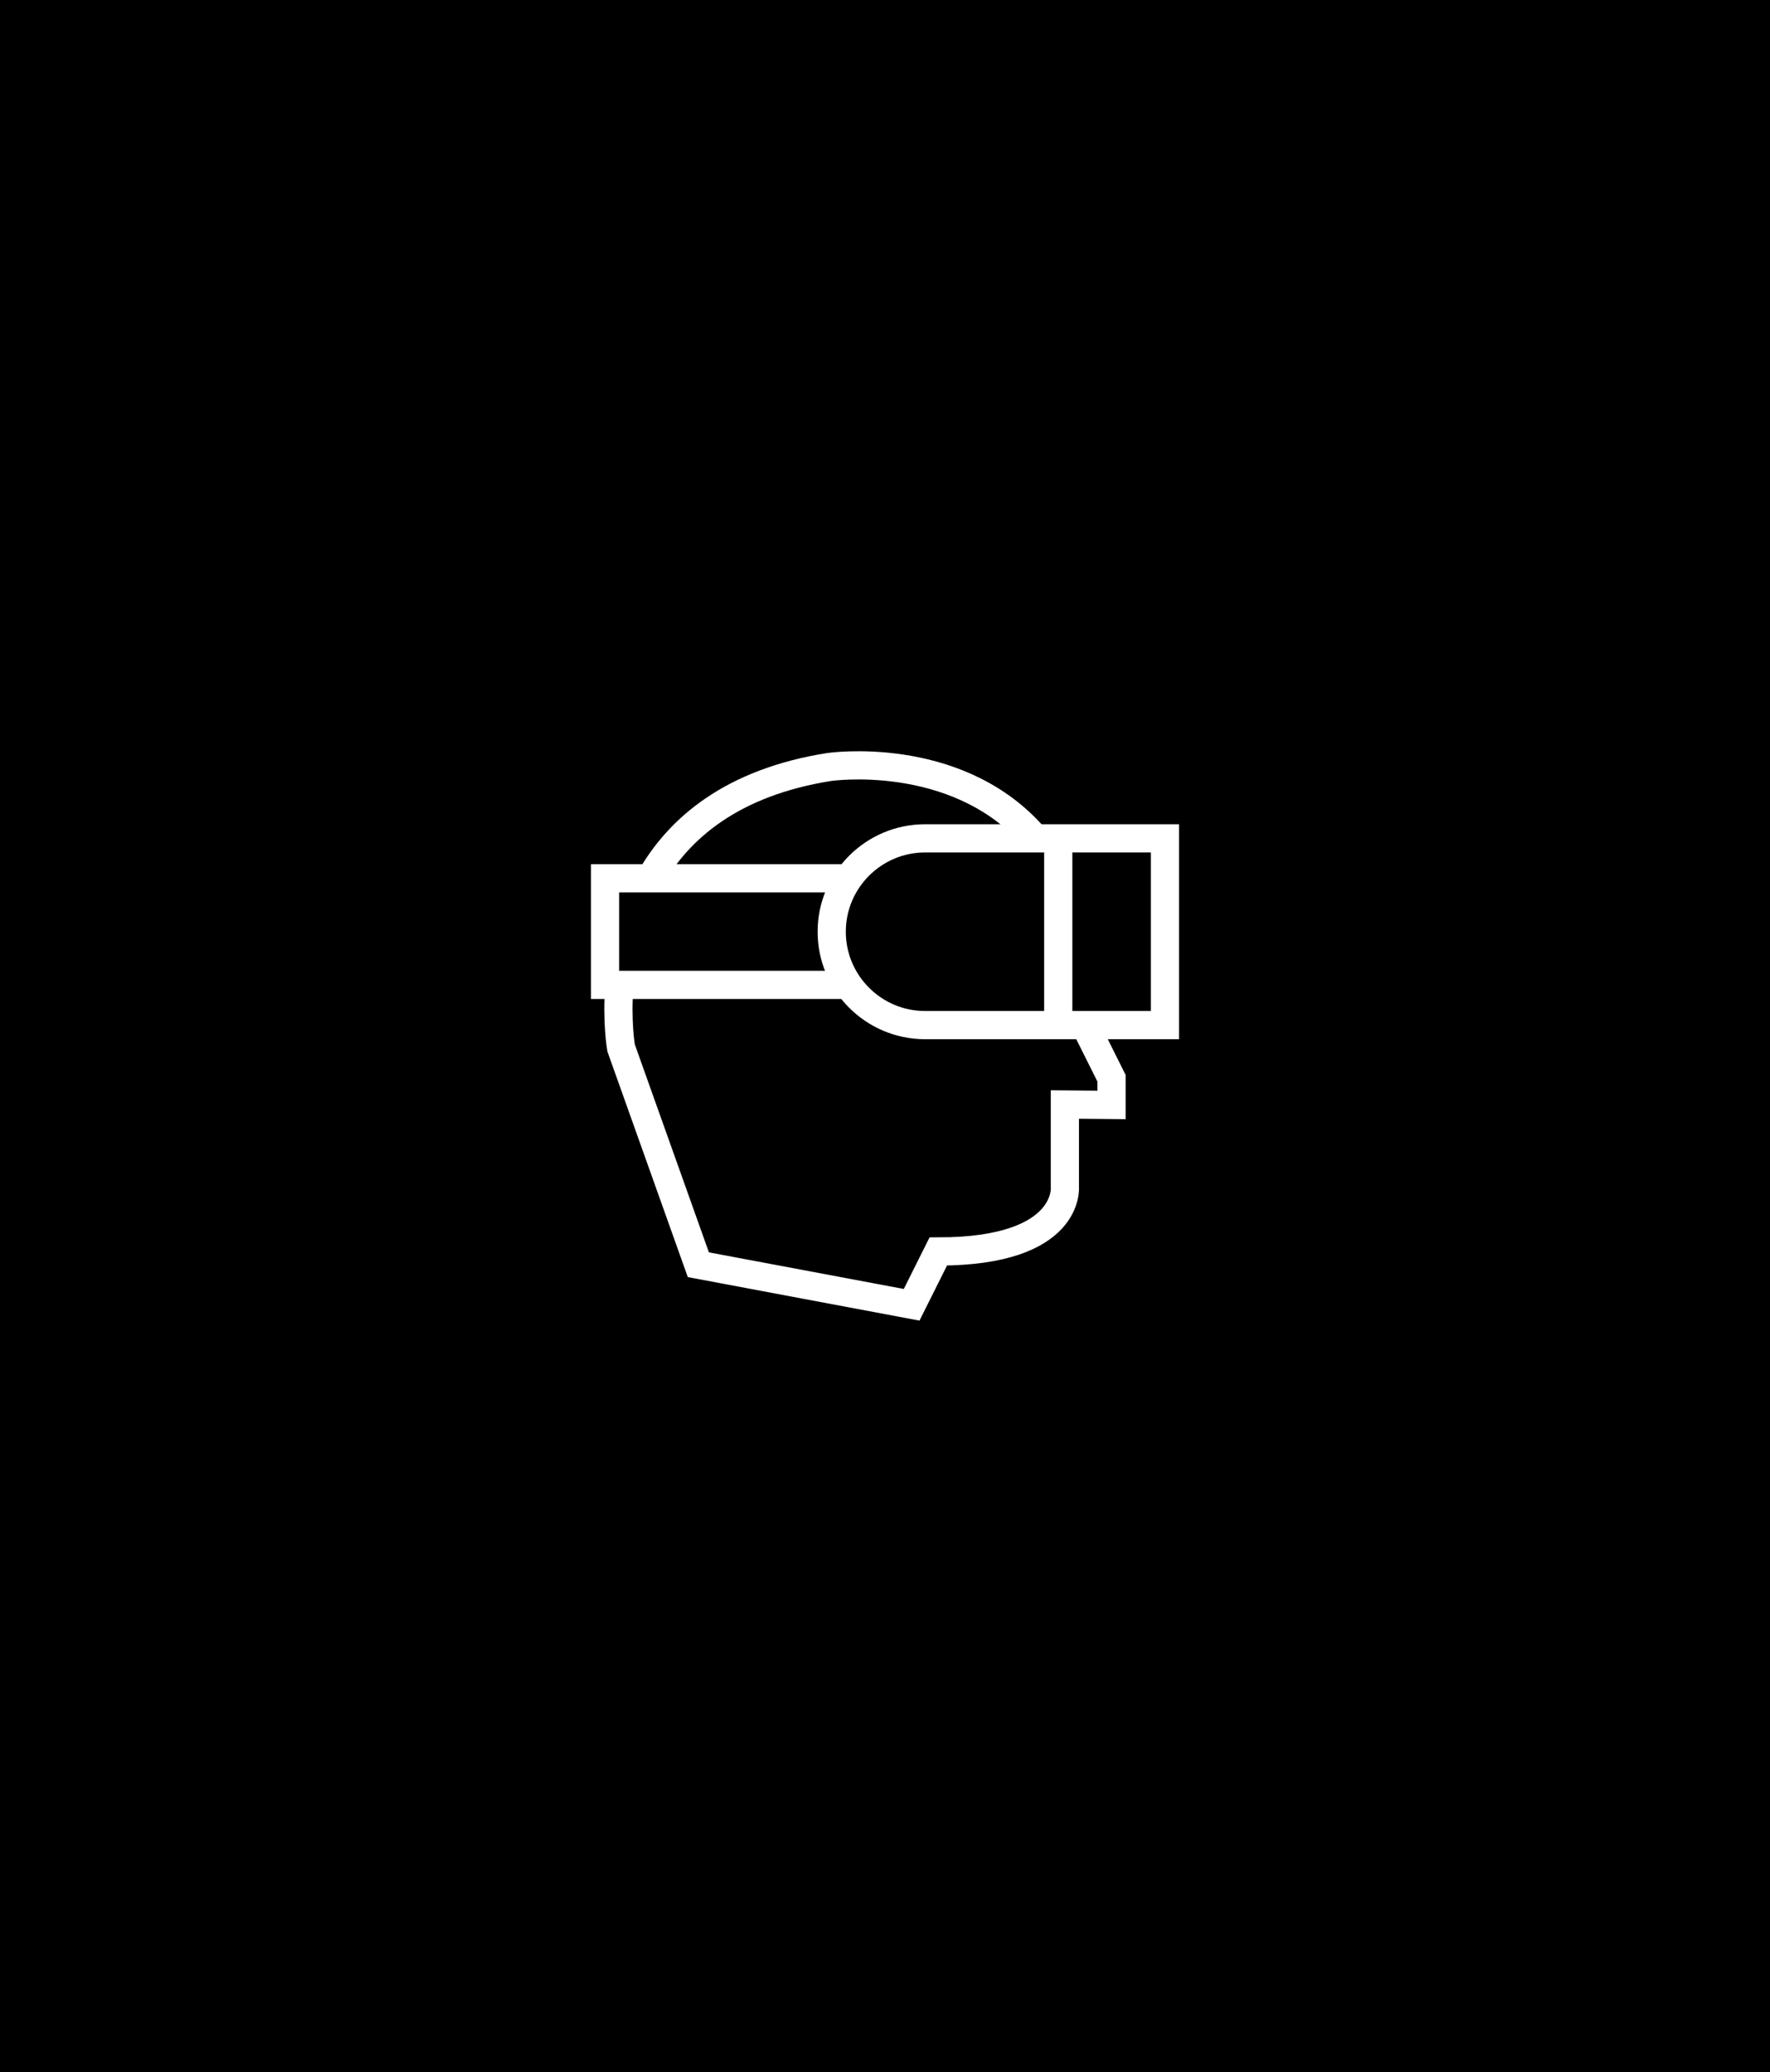 <?xml version="1.0" encoding="UTF-8"?>
<svg id="Ebene_2" data-name="Ebene 2" xmlns="http://www.w3.org/2000/svg" viewBox="0 0 125.56 146.91">
  <defs>
    <style>
      .cls-1 {
        fill: none;
        stroke: #fff;
        stroke-miterlimit: 10;
        stroke-width: 2px;
      }
    </style>
  </defs>
  <g id="Ebene_2-2" data-name="Ebene 2">
    <rect width="125.56" height="146.91"/>
  </g>
  <g id="Layer_1" data-name="Layer 1">
    <g>
      <path class="cls-1" d="m46.14,62.27c2.03-3.56,5.8-6.8,12.68-7.89,0,0,8.86-1.3,14.36,4.77m3.78,13.52l1.89,3.78v1.89l-3.31-.03v5.83s.47,4.59-8.98,4.59l-1.89,3.78-15.13-2.84-5.48-15.37s-.33-1.87-.12-4.48"/>
      <path class="cls-1" d="m65.62,59.44h17.02v13.24h-17.02c-3.65,0-6.62-2.97-6.62-6.62h0c0-3.65,2.97-6.62,6.62-6.62Z"/>
      <path class="cls-1" d="m59.94,69.83h-17.02v-7.56h17.02m15.13-2.84v13.24"/>
    </g>
  </g>
</svg>